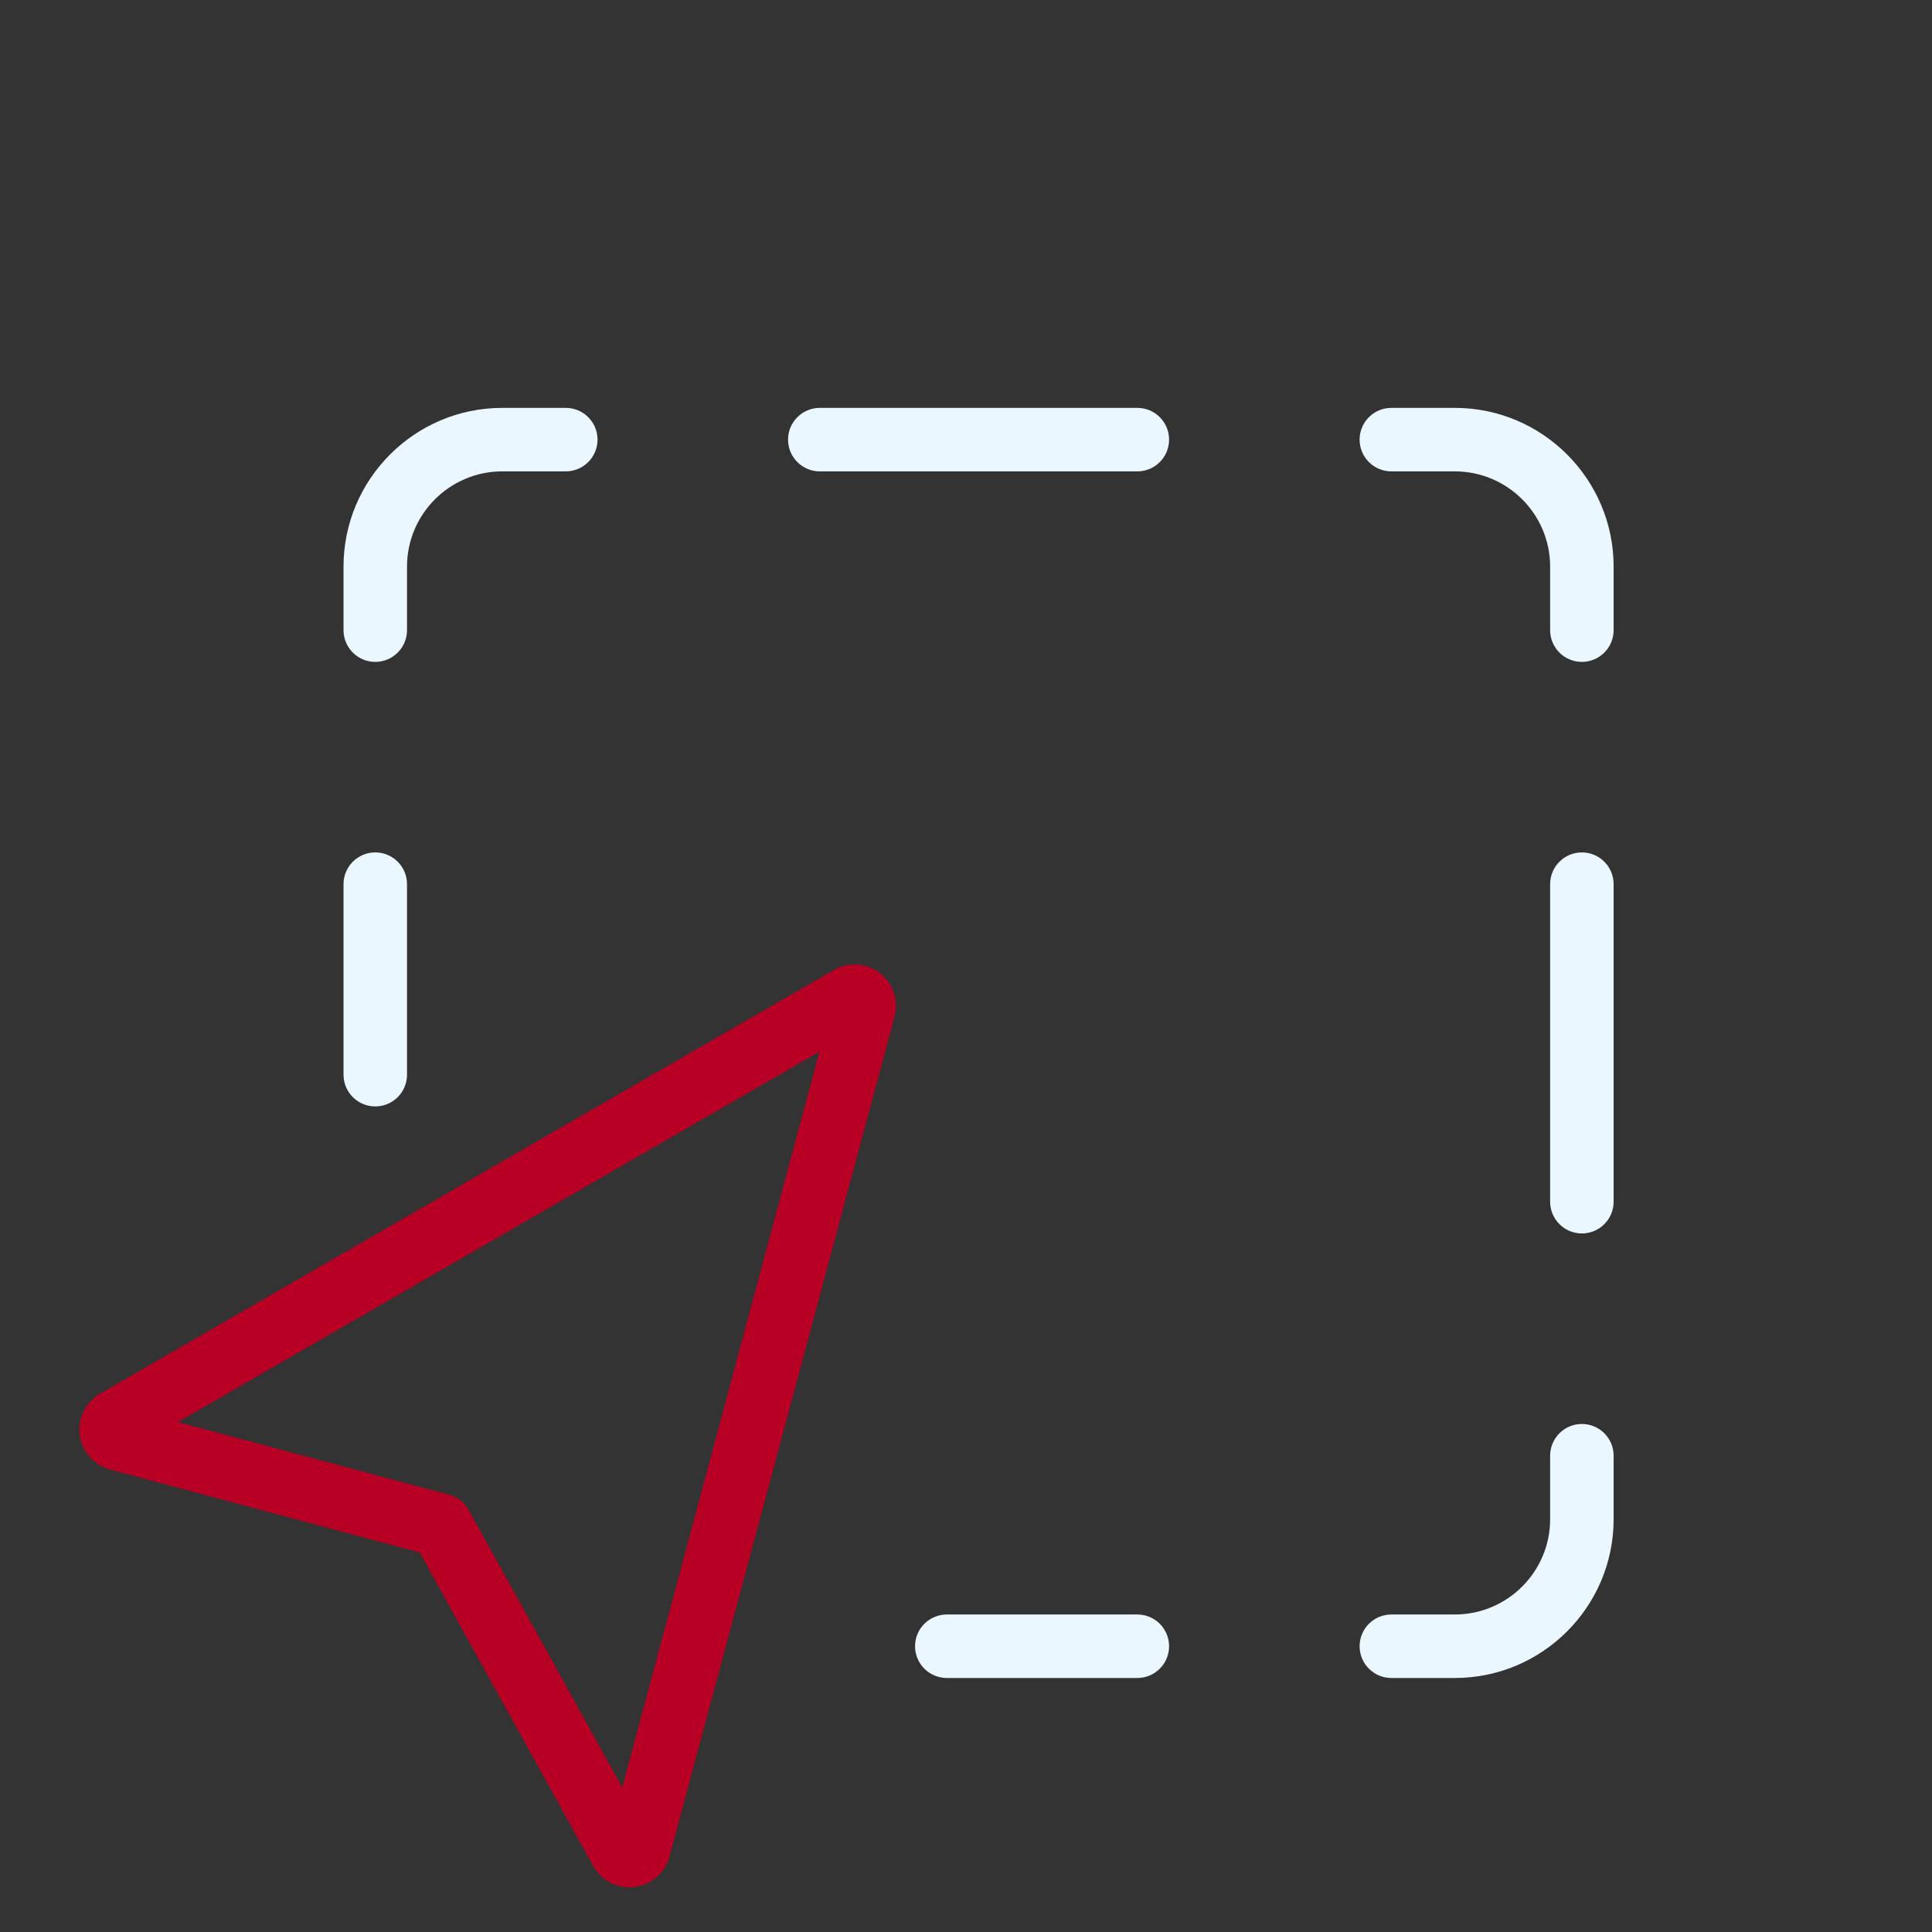 <?xml version="1.0" encoding="UTF-8"?> <svg xmlns="http://www.w3.org/2000/svg" width="67" height="67" viewBox="0 0 67 67" fill="none"><rect x="0" y="0" width="67" height="67" fill="#333333" stroke="none"/> <path d="M54.858 22.954C55.466 22.954 55.959 22.46 55.959 21.853V19.65C55.959 16.616 53.488 14.145 50.453 14.145H48.251C47.643 14.145 47.15 14.638 47.15 15.246C47.15 15.854 47.643 16.347 48.251 16.347H50.453C52.275 16.347 53.757 17.829 53.757 19.65V21.853C53.757 22.46 54.25 22.954 54.858 22.954Z" fill="#EBF7FF"></path> <path d="M13.014 22.954C13.622 22.954 14.115 22.46 14.115 21.853V19.65C14.115 17.829 15.597 16.347 17.419 16.347H19.621C20.229 16.347 20.722 15.854 20.722 15.246C20.722 14.638 20.229 14.145 19.621 14.145H17.419C14.384 14.145 11.913 16.616 11.913 19.65V21.853C11.913 22.46 12.406 22.954 13.014 22.954Z" fill="#EBF7FF"></path> <path d="M28.43 16.347H39.442C40.05 16.347 40.543 15.854 40.543 15.246C40.543 14.638 40.05 14.145 39.442 14.145H28.43C27.822 14.145 27.329 14.638 27.329 15.246C27.329 15.854 27.822 16.347 28.43 16.347Z" fill="#EBF7FF"></path> <path d="M32.835 58.191H39.442C40.05 58.191 40.543 57.698 40.543 57.09C40.543 56.482 40.05 55.989 39.442 55.989H32.835C32.227 55.989 31.733 56.482 31.733 57.09C31.733 57.698 32.227 58.191 32.835 58.191Z" fill="#EBF7FF"></path> <path d="M48.251 58.191H50.453C53.488 58.191 55.959 55.72 55.959 52.685V50.483C55.959 49.875 55.466 49.382 54.858 49.382C54.25 49.382 53.757 49.875 53.757 50.483V52.685C53.757 54.507 52.275 55.989 50.453 55.989H48.251C47.643 55.989 47.15 56.482 47.15 57.09C47.15 57.698 47.643 58.191 48.251 58.191Z" fill="#EBF7FF"></path> <path d="M54.858 42.775C55.466 42.775 55.959 42.282 55.959 41.674V30.662C55.959 30.054 55.466 29.561 54.858 29.561C54.25 29.561 53.757 30.054 53.757 30.662V41.674C53.757 42.282 54.25 42.775 54.858 42.775Z" fill="#EBF7FF"></path> <path d="M13.014 38.37C13.622 38.37 14.115 37.877 14.115 37.269V30.662C14.115 30.054 13.622 29.561 13.014 29.561C12.406 29.561 11.913 30.054 11.913 30.662V37.269C11.913 37.877 12.406 38.37 13.014 38.37Z" fill="#EBF7FF"></path> <path d="M21.458 65.404C22.224 65.609 23.011 65.155 23.216 64.389L31.023 35.254C31.228 34.488 30.774 33.7 30.008 33.495C29.638 33.396 29.25 33.447 28.918 33.639L3.475 48.328C3.144 48.518 2.899 48.835 2.8 49.203C2.595 49.969 3.05 50.757 3.816 50.962L14.556 53.84L20.573 64.713C20.77 65.062 21.081 65.303 21.458 65.404ZM28.417 36.471L21.58 61.987L16.255 52.366C16.111 52.104 15.866 51.913 15.577 51.836L6.172 49.316L28.417 36.471ZM4.562 50.243L4.541 50.237L4.562 50.243Z" fill="#B80024"></path> </svg> 